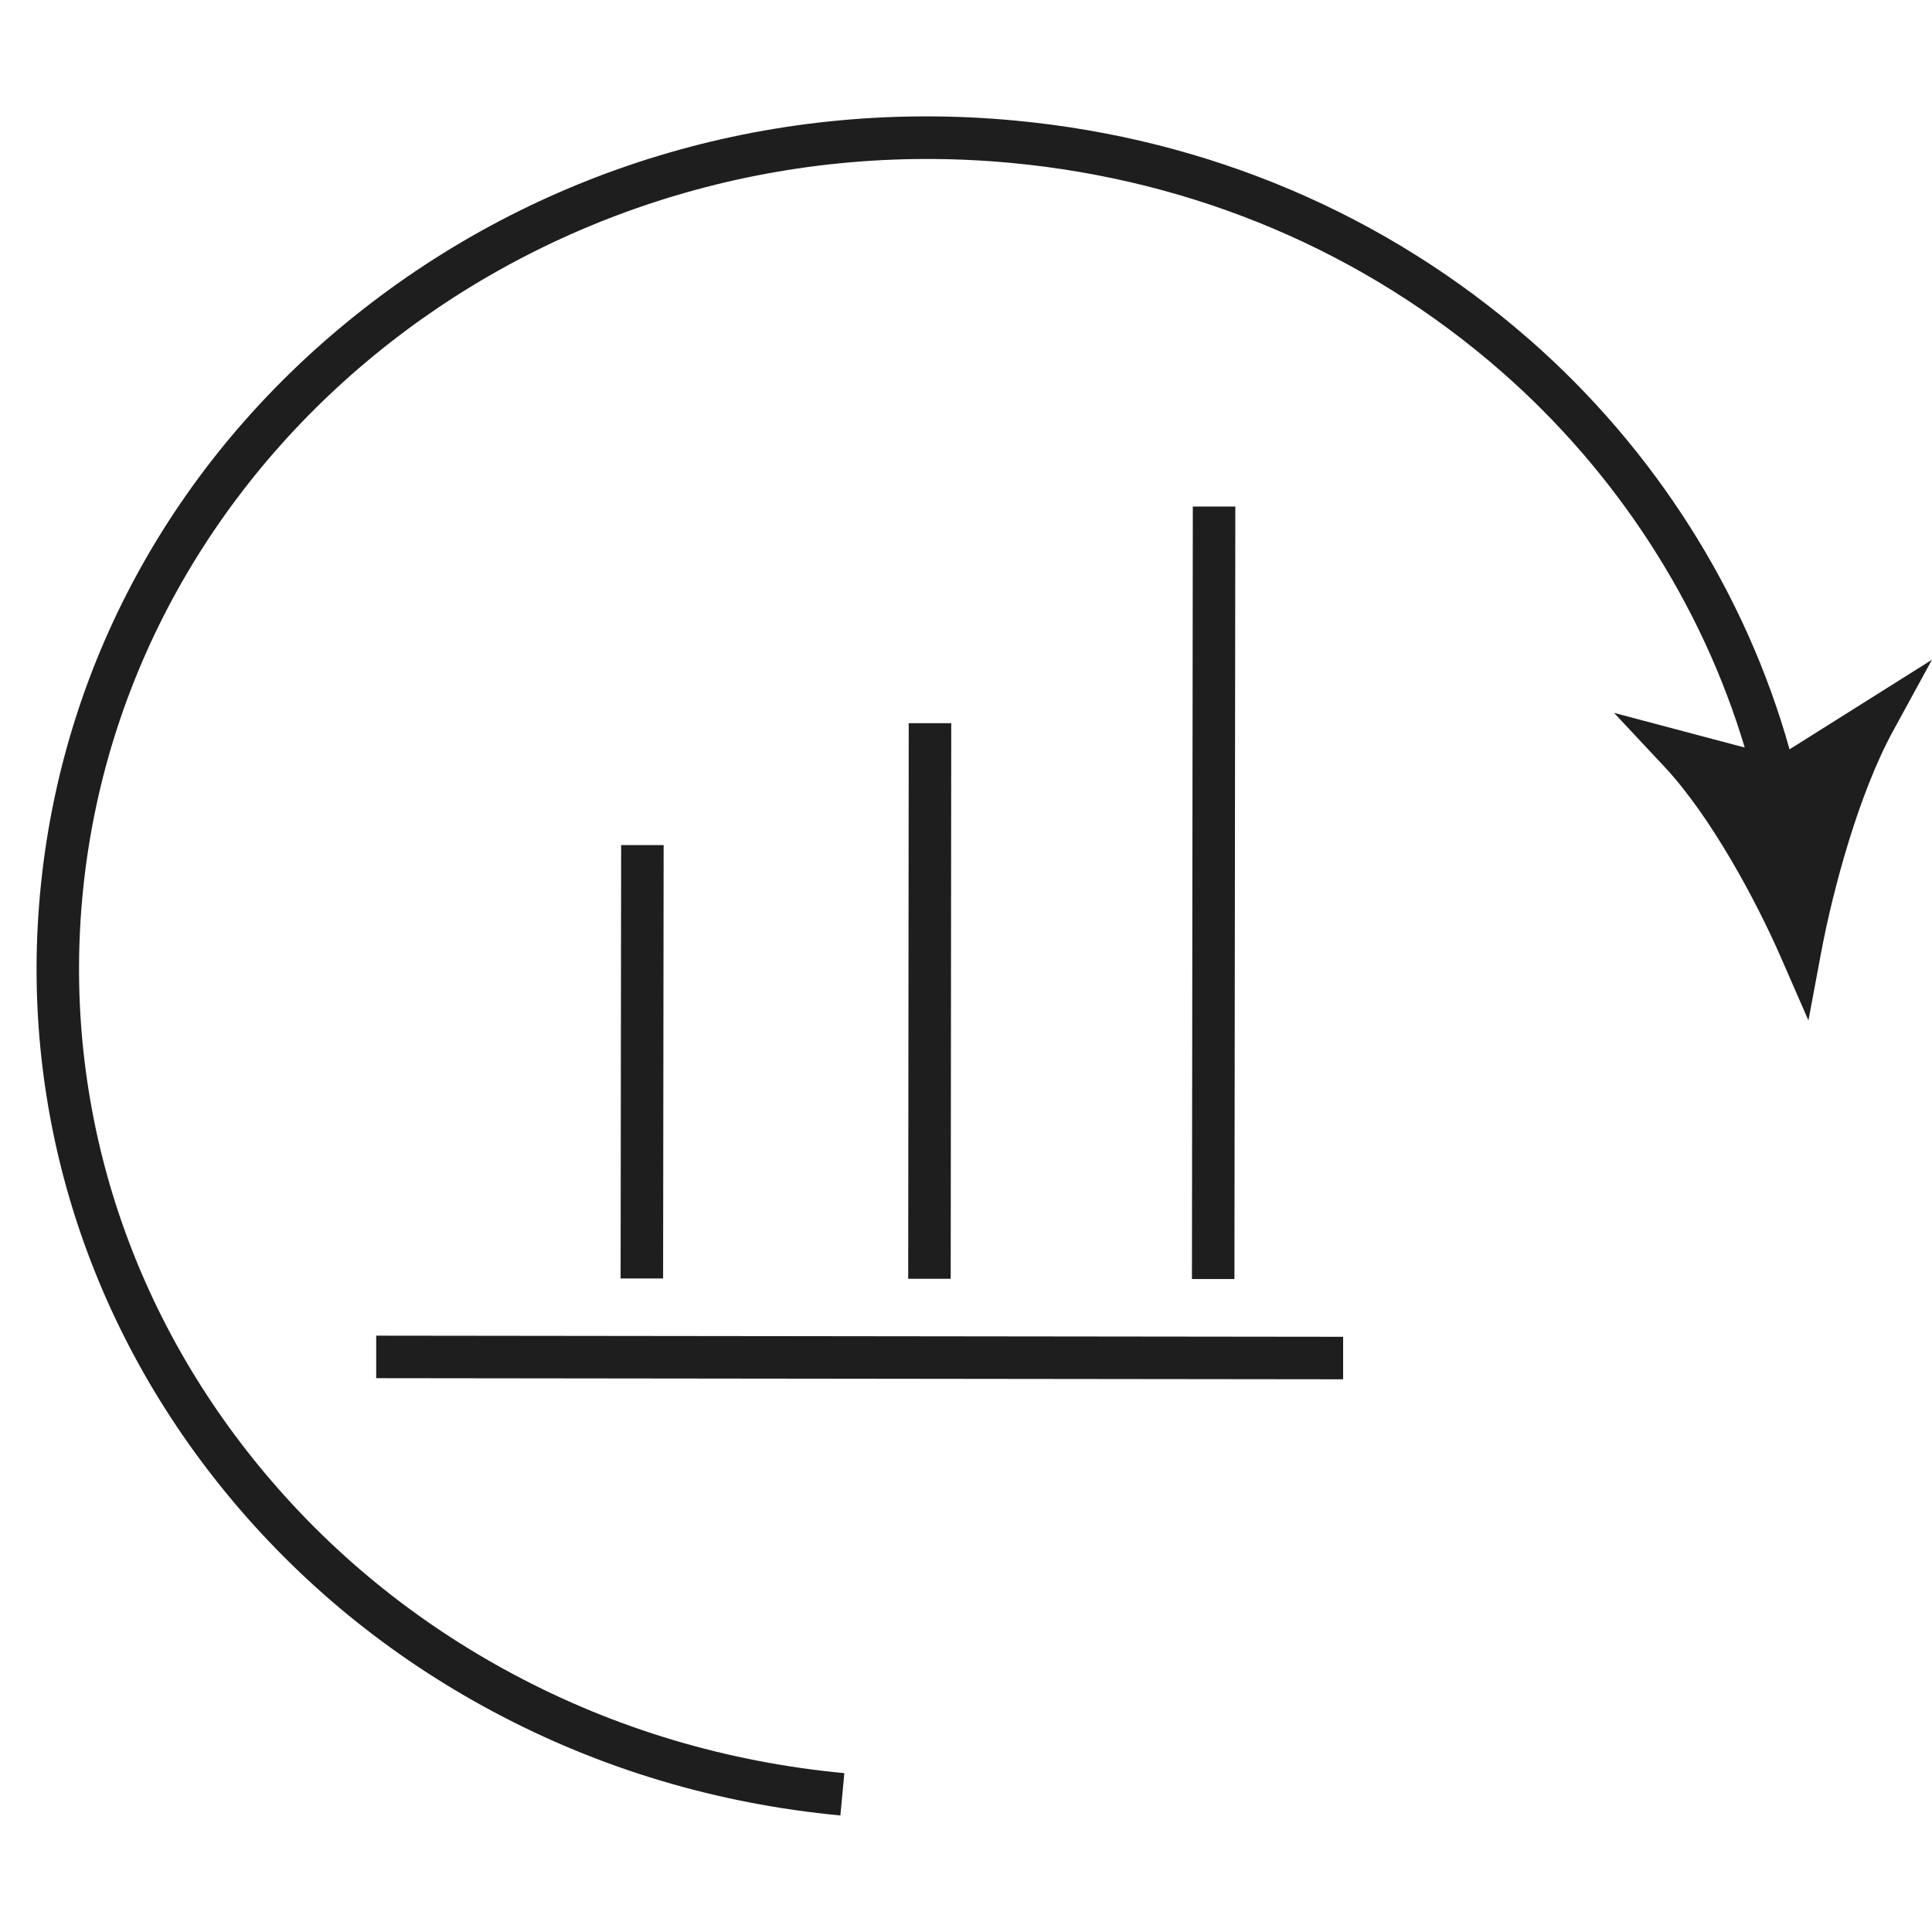 <?xml version="1.0" encoding="UTF-8"?>
<svg id="Livello_1" data-name="Livello 1" xmlns="http://www.w3.org/2000/svg" viewBox="0 0 500 500">
  <defs>
    <style>
      .cls-1 {
        fill: #1e1e1e;
        stroke-width: 0px;
      }
    </style>
  </defs>
  <path class="cls-1" d="M395.64,87.73c-36.96-32.27-82.9-51.82-132.86-56.52-61.26-5.78-121.22,11.57-168.83,48.84C46.26,117.38,16.66,170.22,10.6,228.85c-5.87,56.74,11.16,112.7,47.95,157.57,19.03,23.2,42.27,42.23,69.08,56.55,27.74,14.82,57.97,23.86,89.86,26.87l1.03-10.95c-30.43-2.87-59.26-11.49-85.71-25.62-25.53-13.64-47.65-31.75-65.76-53.83-34.92-42.58-51.08-95.66-45.52-149.46C33.43,115.05,141.19,30.8,261.75,42.17c47.65,4.48,91.45,23.11,126.66,53.85,29.99,26.19,52.03,60.36,63.12,97.44l-33.82-8.97,13.08,13.98c11.89,12.71,23.63,34.46,30.07,49.22l7.16,16.4,3.29-17.59c3.05-16.3,9.74-41.06,18.56-57.22l10.12-18.54-36.86,23.19c-11.31-40.46-34.96-77.8-67.48-106.2ZM97.37,345.67l250.23.29v11s-250.24-.29-250.24-.29v-11ZM246.18,187.17l-.14,143.78h-11s.14-143.79.14-143.79h11ZM171.75,218.72l-.14,112.14h-11s.14-112.15.14-112.15h11ZM319.7,131.1l-.23,199.91h-11s.23-199.92.23-199.92h11Z"/>
</svg>